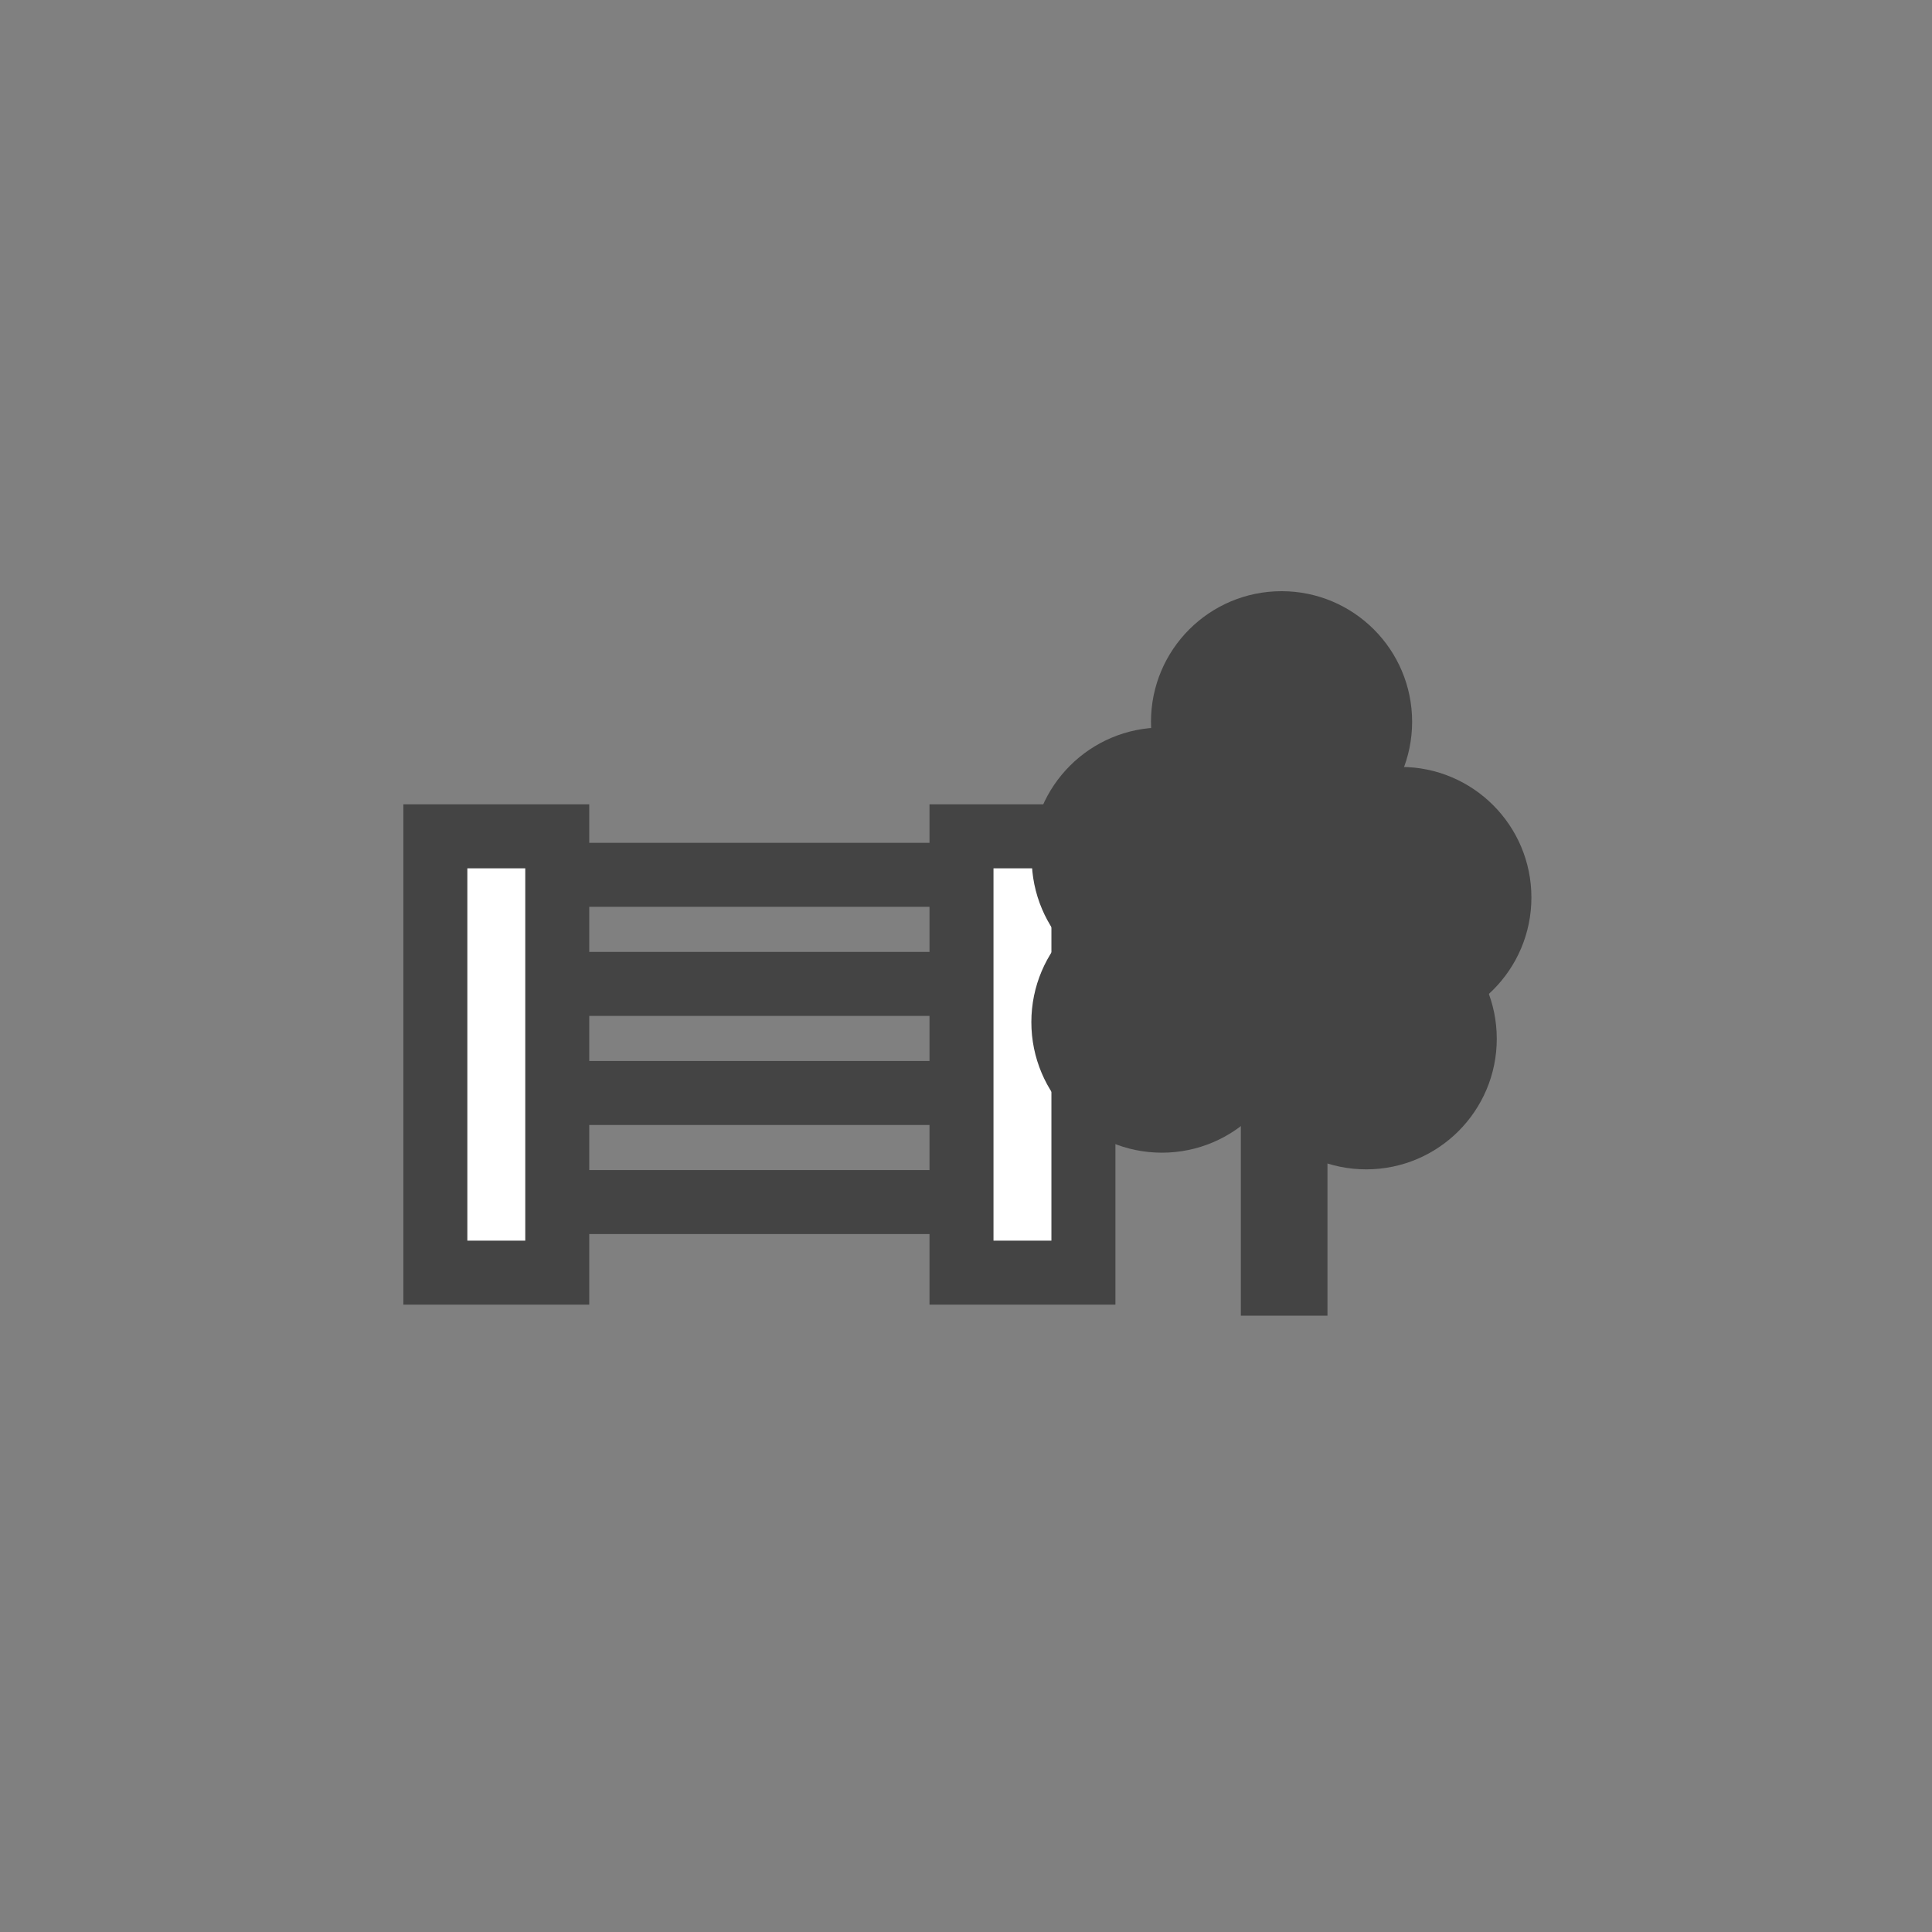 <?xml version="1.0" encoding="utf-8"?>
<!-- Generator: Adobe Illustrator 16.0.3, SVG Export Plug-In . SVG Version: 6.00 Build 0)  -->
<!DOCTYPE svg PUBLIC "-//W3C//DTD SVG 1.1//EN" "http://www.w3.org/Graphics/SVG/1.1/DTD/svg11.dtd">
<svg version="1.1" id="レイヤー_1" xmlns="http://www.w3.org/2000/svg" xmlns:xlink="http://www.w3.org/1999/xlink" x="0px"
	 y="0px" width="200px" height="200px" viewBox="0 0 200 200" enable-background="new 0 0 200 200" xml:space="preserve">
<rect x="0" y="0" width="200" height="200" fill="#808080" stroke="none"/>
<g>
	
		<line fill="#FFFFFF" stroke="#444444" stroke-width="6.625" stroke-miterlimit="10" x1="44.402" y1="90.562" x2="102.191" y2="90.562"/>
	
		<line fill="#FFFFFF" stroke="#444444" stroke-width="6.625" stroke-miterlimit="10" x1="44.402" y1="101.854" x2="102.191" y2="101.854"/>
	
		<line fill="#FFFFFF" stroke="#444444" stroke-width="6.625" stroke-miterlimit="10" x1="44.402" y1="113.145" x2="102.191" y2="113.145"/>
	
		<line fill="#FFFFFF" stroke="#444444" stroke-width="6.625" stroke-miterlimit="10" x1="44.402" y1="124.437" x2="102.191" y2="124.437"/>
	
		<rect x="45.066" y="86.576" fill="#FFFFFF" stroke="#444444" stroke-width="6.625" stroke-miterlimit="10" width="12.621" height="45.168"/>
	
		<rect x="99.534" y="86.576" fill="#FFFFFF" stroke="#444444" stroke-width="6.625" stroke-miterlimit="10" width="12.621" height="45.168"/>
</g>
<g>
	<circle fill="#444444" stroke="#444444" stroke-width="5.865" stroke-miterlimit="10" cx="132.666" cy="74.716" r="10.584"/>
	<circle fill="#444444" stroke="#444444" stroke-width="5.865" stroke-miterlimit="10" cx="145.014" cy="92.909" r="10.584"/>
	<circle fill="#444444" stroke="#444444" stroke-width="5.865" stroke-miterlimit="10" cx="120.317" cy="88.828" r="10.584"/>
	<circle fill="#444444" stroke="#444444" stroke-width="5.865" stroke-miterlimit="10" cx="120.282" cy="105.809" r="10.584"/>
	<circle fill="#444444" stroke="#444444" stroke-width="5.865" stroke-miterlimit="10" cx="141.429" cy="107.535" r="10.584"/>
	<circle fill="#444444" stroke="#444444" stroke-width="5.865" stroke-miterlimit="10" cx="136.781" cy="101.176" r="10.584"/>
	
		<rect x="128.783" y="107.733" fill="#444444" stroke="#444444" stroke-width="0.662" stroke-miterlimit="10" width="8.305" height="28.136"/>
</g>
<g>
</g>
<g>
</g>
<g>
</g>
<g>
</g>
<g>
</g>
<g>
</g>
</svg>
